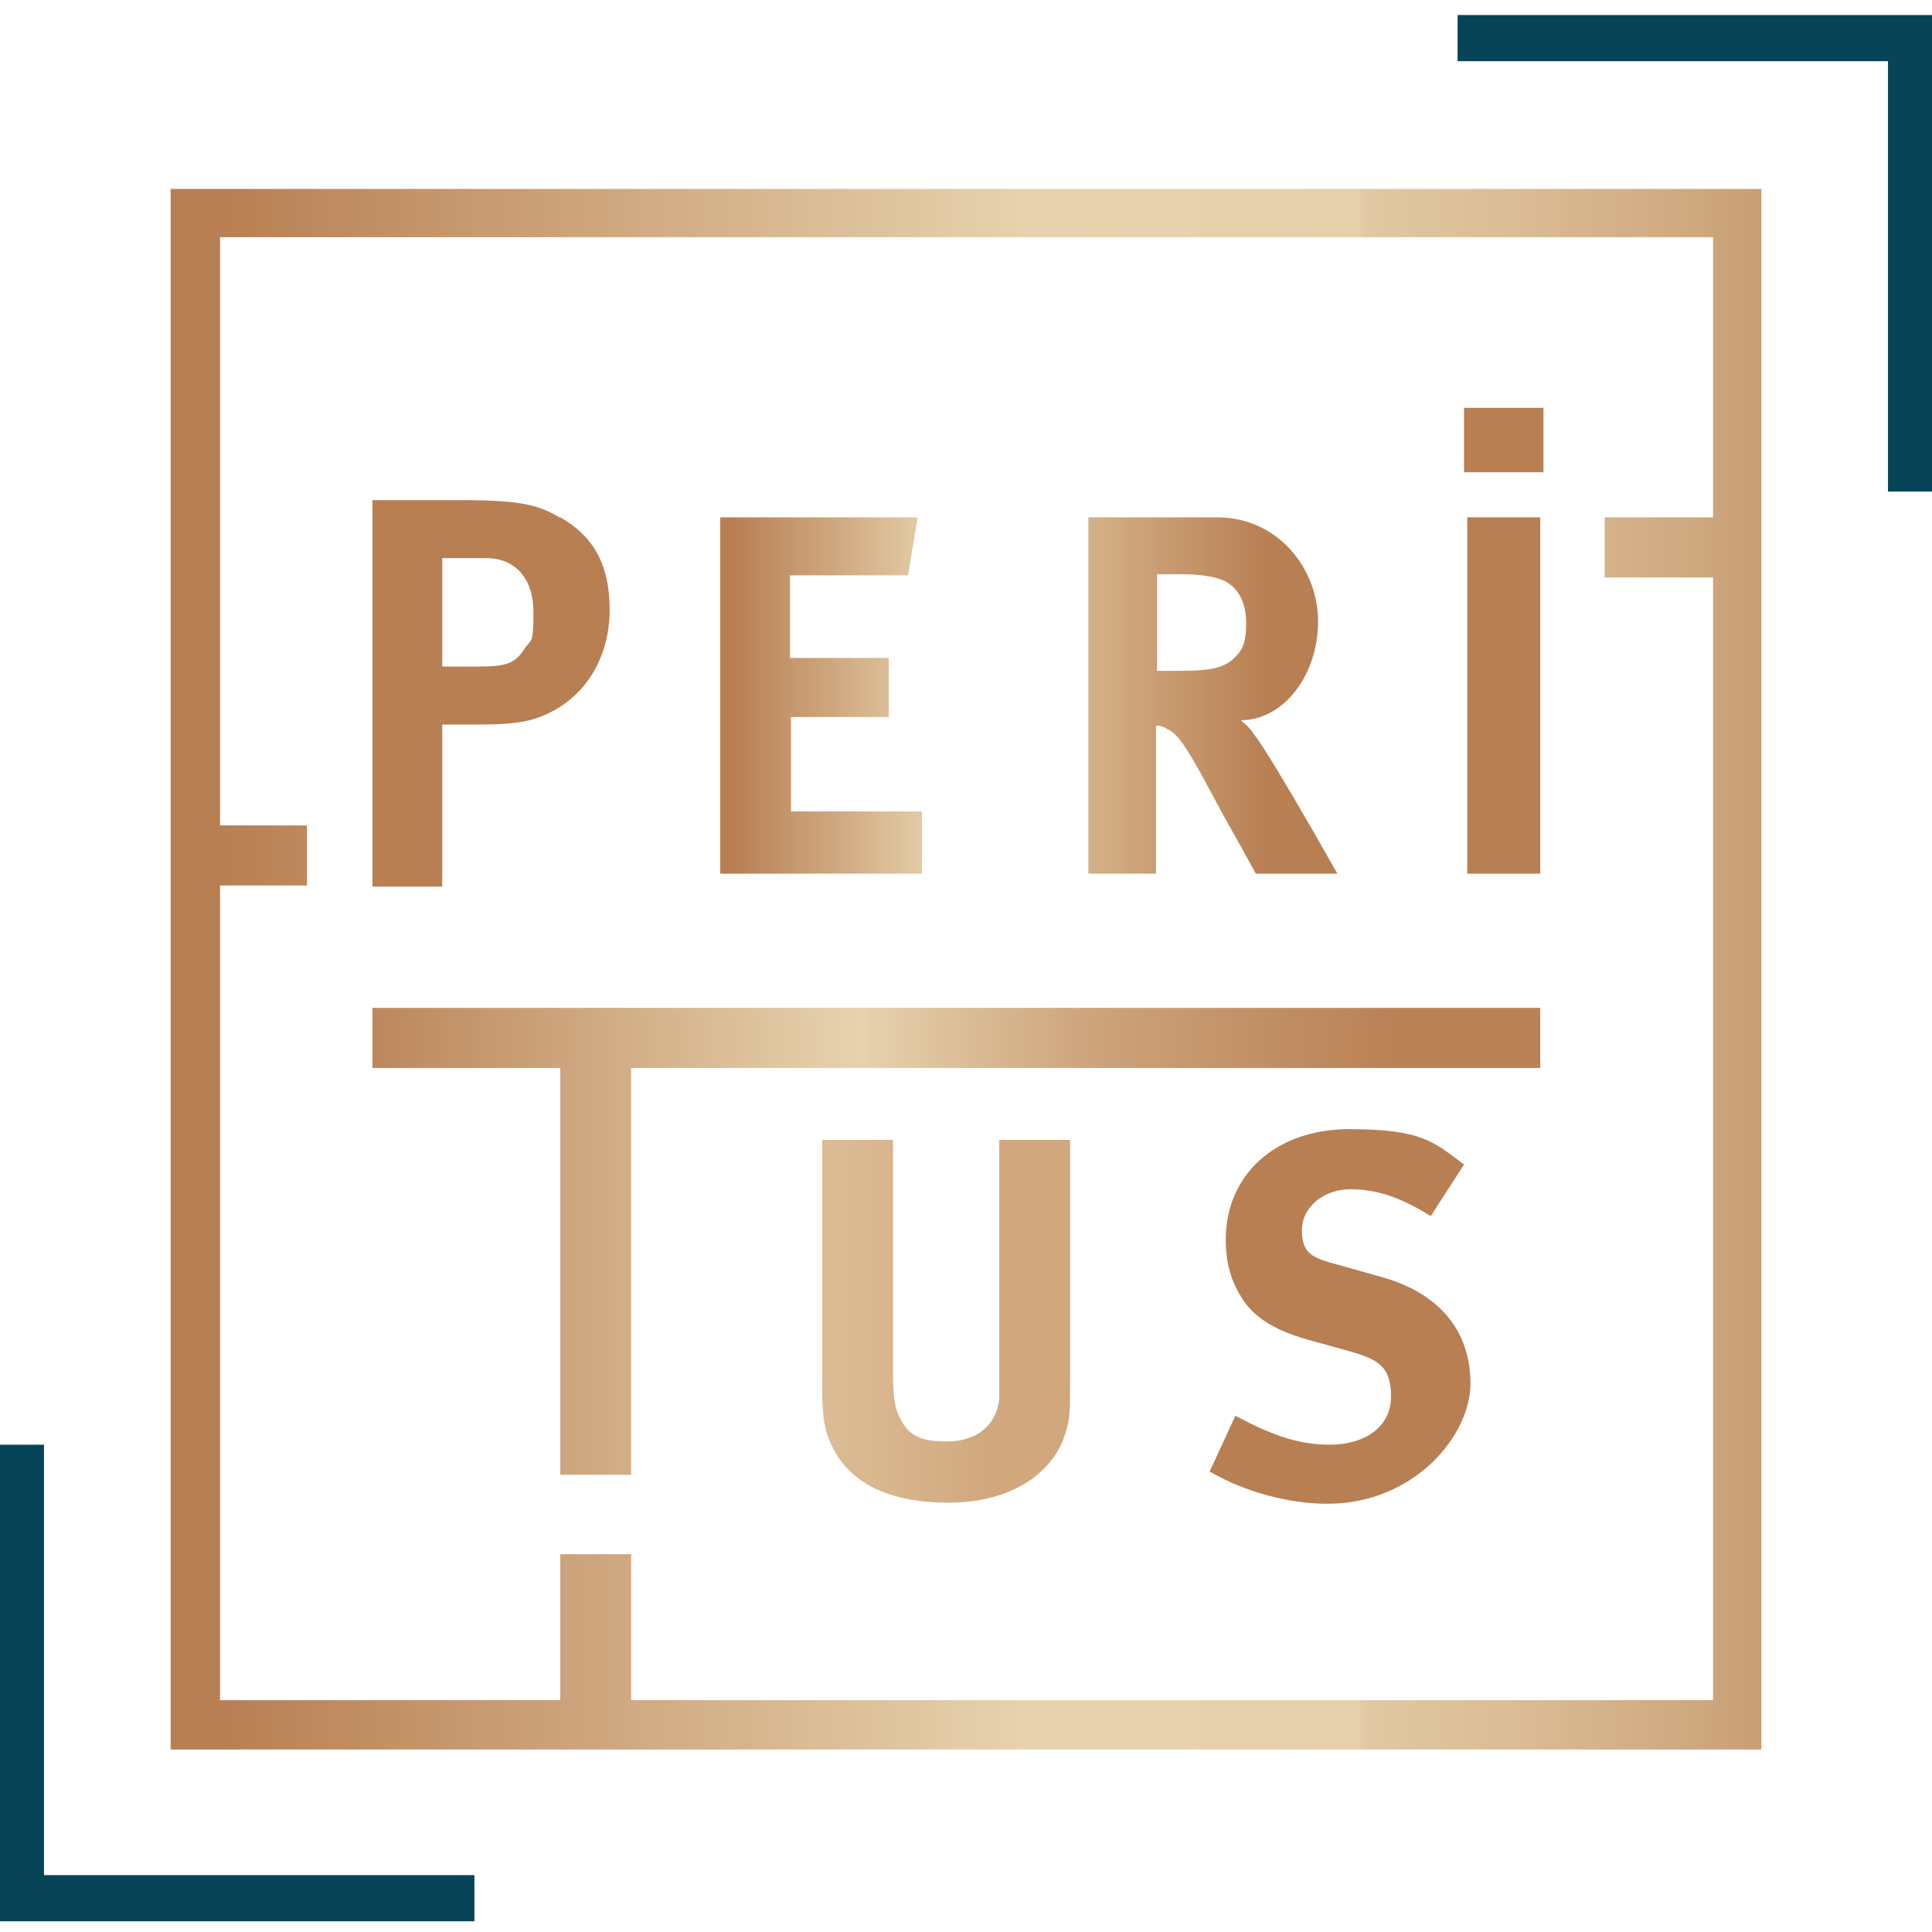<?xml version="1.0" encoding="UTF-8"?>
<svg xmlns="http://www.w3.org/2000/svg" xmlns:xlink="http://www.w3.org/1999/xlink" version="1.1" viewBox="0 0 180 180">
  <defs>
    <style>
      .cls-1 {
        fill: none;
      }

      .cls-2 {
        fill: #b87f53;
      }

      .cls-3 {
        fill: url(#Dégradé_sans_nom_7);
      }

      .cls-4 {
        fill: url(#Dégradé_sans_nom_4);
      }

      .cls-5 {
        fill: url(#Dégradé_sans_nom_5);
      }

      .cls-6 {
        fill: url(#Dégradé_sans_nom_2);
      }

      .cls-7 {
        fill: url(#Dégradé_sans_nom_3);
      }

      .cls-8 {
        clip-path: url(#clippath-1);
      }

      .cls-9 {
        clip-path: url(#clippath-3);
      }

      .cls-10 {
        clip-path: url(#clippath-4);
      }

      .cls-11 {
        clip-path: url(#clippath-2);
      }

      .cls-12 {
        clip-path: url(#clippath-5);
      }

      .cls-13 {
        fill: #084458;
      }

      .cls-14 {
        clip-path: url(#clippath);
      }
    </style>
    <clipPath id="clippath">
      <polygon class="cls-1" points="67.1 48.2 67.1 81.4 85.9 81.4 85.9 75.6 73.7 75.6 73.7 66.8 82.8 66.8 82.8 61.3 73.6 61.3 73.6 53.6 84.6 53.6 85.5 48.2 67.1 48.2"/>
    </clipPath>
    <linearGradient id="Dégradé_sans_nom_7" data-name="Dégradé sans nom 7" x1="176.3" y1="231.4" x2="177.3" y2="231.4" gradientTransform="translate(-3351.9 4552.2) scale(19.4 -19.4)" gradientUnits="userSpaceOnUse">
      <stop offset="0" stop-color="#b87f53"/>
      <stop offset="1" stop-color="#e7d3af"/>
    </linearGradient>
    <clipPath id="clippath-1">
      <path class="cls-1" d="M107.8,53.5h2.3c1.6,0,2.9.2,3.7.5,1.5.6,2.3,2,2.3,4.1s-.5,2.6-1.2,3.3c-.9.8-2.1,1.1-4.9,1.1h-2.2v-9ZM101.4,48.2v33.2h6.3v-13.8c.4,0,.7.1,1,.3,1.2.5,2.1,2.1,5.3,8.1,1.3,2.3,1.8,3.2,3,5.4h7.6s-5.9-10.5-7.7-12.9c-.4-.6-.7-.9-1.3-1.4,4,0,7.2-4.2,7.2-9.2s-3.8-9.7-9.4-9.7h-12Z"/>
    </clipPath>
    <linearGradient id="Dégradé_sans_nom_2" data-name="Dégradé sans nom 2" x1="178.2" y1="231.1" x2="179.1" y2="231.1" gradientTransform="translate(-4198.2 5642.6) scale(24.1 -24.1)" gradientUnits="userSpaceOnUse">
      <stop offset="0" stop-color="#ddc097"/>
      <stop offset="1" stop-color="#b87f53"/>
    </linearGradient>
    <clipPath id="clippath-2">
      <polygon class="cls-1" points="34.7 93.9 34.7 99.5 52.2 99.5 52.2 137.4 58.8 137.4 58.8 99.5 143.5 99.5 143.5 93.9 34.7 93.9"/>
    </clipPath>
    <linearGradient id="Dégradé_sans_nom_3" data-name="Dégradé sans nom 3" x1="184.4" y1="230.2" x2="185.3" y2="230.2" gradientTransform="translate(-20696.6 26004.8) scale(112.4 -112.4)" gradientUnits="userSpaceOnUse">
      <stop offset="0" stop-color="#b87f53"/>
      <stop offset=".5" stop-color="#e7d3af"/>
      <stop offset=".5" stop-color="#e6d1ad"/>
      <stop offset=".7" stop-color="#cea57d"/>
      <stop offset=".9" stop-color="#bf8b60"/>
      <stop offset="1" stop-color="#ba8155"/>
    </linearGradient>
    <clipPath id="clippath-3">
      <path class="cls-1" d="M93.1,106.2v21.2c0,1.8,0,2.2,0,3-.3,2.4-2.1,3.9-4.9,3.9s-3.7-.8-4.4-2.3c-.4-.7-.6-1.9-.6-4v-21.8h-6.6v23.1c0,3.2.3,4.5,1.4,6.3,1.8,2.9,5.4,4.4,10.3,4.4,6.9,0,10.1-3.6,10.9-6.3.5-1.4.5-2.1.5-5.2v-22.3h-6.6Z"/>
    </clipPath>
    <linearGradient id="Dégradé_sans_nom_4" data-name="Dégradé sans nom 4" x1="178.1" y1="231.2" x2="179.1" y2="231.2" gradientTransform="translate(-4188.4 5658.6) scale(23.9 -23.9)" gradientUnits="userSpaceOnUse">
      <stop offset="0" stop-color="#e0c5a0"/>
      <stop offset=".6" stop-color="#d8b68e"/>
      <stop offset="1" stop-color="#d1a87e"/>
    </linearGradient>
    <clipPath id="clippath-4">
      <rect class="cls-1" x="-.2" y="1.4" width="180.4" height="177.6"/>
    </clipPath>
    <clipPath id="clippath-5">
      <path class="cls-1" d="M20.5,22.1h139.1v26.1h-10.1v5.6h10.1v104.6H58.8v-13.6h-6.6v13.6h-31.7v-75.9h8.1v-5.6h-8.1V22.1ZM15.9,163h148.2V17.6H15.9v145.4Z"/>
    </clipPath>
    <linearGradient id="Dégradé_sans_nom_5" data-name="Dégradé sans nom 5" x1="184.8" y1="229.8" x2="185.8" y2="229.8" gradientTransform="translate(-28310.2 35315.9) scale(153.3 -153.3)" gradientUnits="userSpaceOnUse">
      <stop offset="0" stop-color="#b87f53"/>
      <stop offset=".5" stop-color="#e7d3af"/>
      <stop offset=".7" stop-color="#e5d0ac"/>
      <stop offset=".7" stop-color="#e1c9a3"/>
      <stop offset=".8" stop-color="#dabb95"/>
      <stop offset=".9" stop-color="#cfa980"/>
      <stop offset="1" stop-color="#c29166"/>
      <stop offset="1" stop-color="#ba8255"/>
    </linearGradient>
  </defs>
  <!-- Generator: Adobe Illustrator 28.7.1, SVG Export Plug-In . SVG Version: 1.2.0 Build 142)  -->
  <g>
    <g id="Calque_1">
      <g>
        <g class="cls-14">
          <rect class="cls-3" x="67.1" y="48.2" width="18.8" height="33.2"/>
        </g>
        <g class="cls-8">
          <rect class="cls-6" x="101.4" y="48.2" width="23.3" height="33.2"/>
        </g>
        <rect class="cls-2" x="136.7" y="48.2" width="6.8" height="33.2"/>
        <g class="cls-11">
          <rect class="cls-7" x="34.7" y="93.9" width="108.8" height="43.5"/>
        </g>
        <g class="cls-9">
          <rect class="cls-4" x="76.5" y="106.2" width="23.2" height="33.8"/>
        </g>
        <g class="cls-10">
          <path class="cls-2" d="M123.7,140.1c-3.7,0-7.7-1.1-11-3l2.4-5.2c3,1.6,5.6,2.7,8.8,2.7s5.7-1.6,5.7-4.5-1.3-3.5-4.2-4.3l-3.6-1c-3.2-.9-5.2-2.2-6.3-4.2-.9-1.5-1.3-3.2-1.3-5.1,0-6.1,4.7-10.3,11.5-10.3s7.9,1.2,10.7,3.3l-3.1,4.8c-2.9-1.8-5.1-2.5-7.5-2.5s-4.5,1.6-4.5,3.8.9,2.6,3.6,3.3l3.9,1.1c5.3,1.5,8.2,5,8.2,9.9s-5.3,11.2-13.3,11.2"/>
          <path class="cls-2" d="M48.9,60.4c-.9,1.4-1.7,1.7-4.3,1.7h-3.4v-10.1h4.1c2.7,0,4.4,1.9,4.4,5s-.2,2.5-.8,3.4M52.1,48.2c-1.8-1.1-3.5-1.6-8.9-1.6h-8.5v36h6.5v-15.1h3.6c3.6,0,5-.4,6.4-1.1,3.5-1.7,5.6-5.3,5.6-9.6s-1.6-6.9-4.6-8.6"/>
        </g>
        <polyline class="cls-2" points="136.4 44 136.4 38 143.8 38 143.8 44"/>
        <g class="cls-12">
          <rect class="cls-5" x="15.9" y="17.6" width="148.2" height="145.4"/>
        </g>
        <polygon class="cls-13" points="135.8 1.4 135.8 5.7 175.9 5.7 175.9 45.8 180.2 45.8 180.2 1.4 135.8 1.4"/>
        <polygon class="cls-13" points="-.2 134.6 -.2 179 44.2 179 44.2 174.7 4.1 174.7 4.1 134.6 -.2 134.6"/>
      </g>
    </g>
  </g>
</svg>